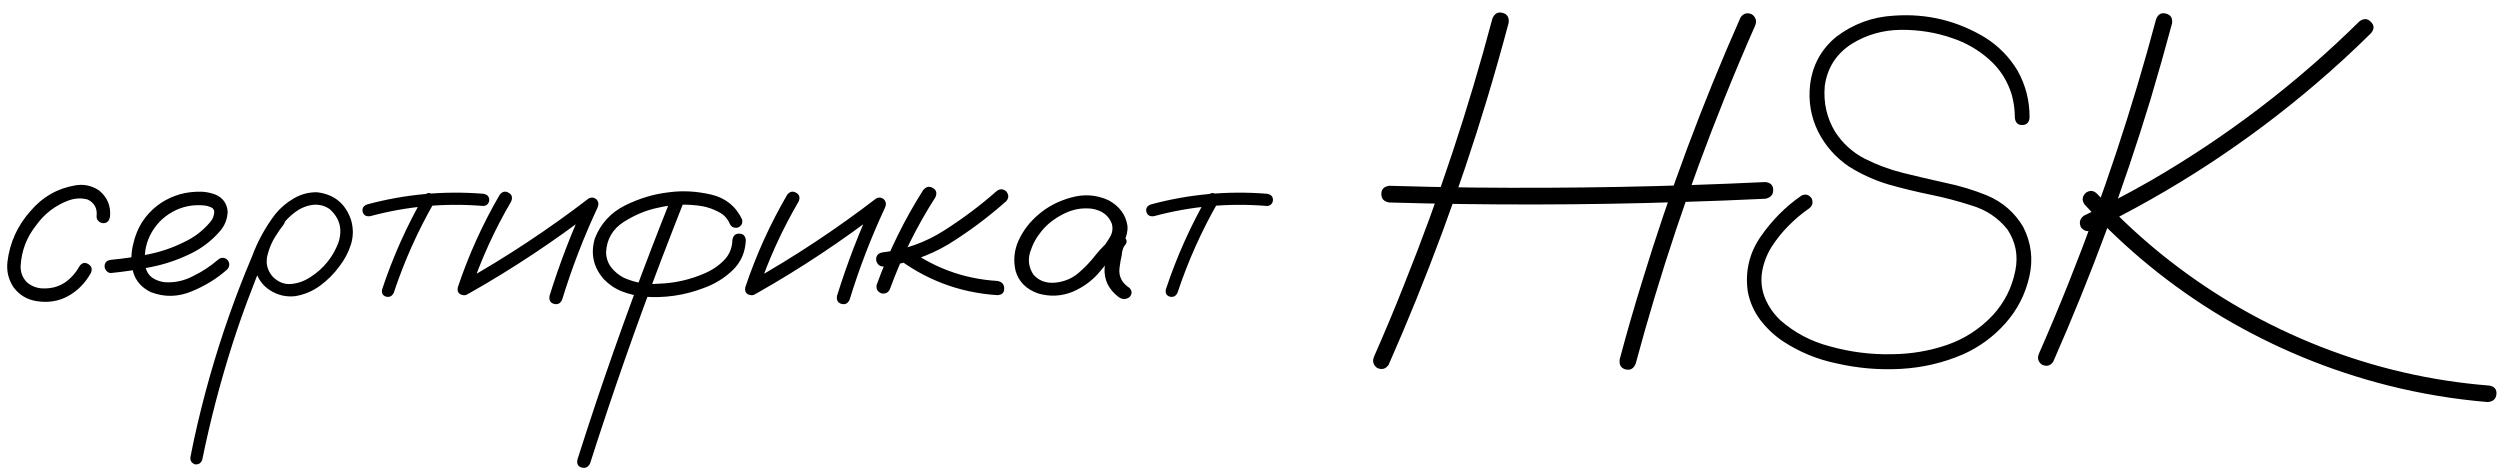 <?xml version="1.0" encoding="UTF-8"?> <svg xmlns="http://www.w3.org/2000/svg" width="196" height="37" viewBox="0 0 196 37" fill="none"><path d="M8.629 16.949C8.577 17.314 8.401 17.496 8.102 17.496C7.971 17.496 7.848 17.444 7.73 17.34C7.613 17.236 7.561 17.105 7.574 16.949C7.639 16.337 7.405 15.901 6.871 15.641C6.376 15.51 5.875 15.537 5.367 15.719C4.326 16.109 3.479 16.76 2.828 17.672C2.086 18.609 1.682 19.671 1.617 20.855C1.604 21.363 1.773 21.793 2.125 22.145C2.516 22.47 2.971 22.626 3.492 22.613C4.091 22.613 4.625 22.457 5.094 22.145C5.562 21.819 5.94 21.396 6.227 20.875C6.422 20.602 6.65 20.543 6.91 20.699C7.184 20.855 7.255 21.09 7.125 21.402C6.682 22.197 6.083 22.802 5.328 23.219C4.586 23.622 3.766 23.753 2.867 23.609C2.125 23.492 1.526 23.134 1.07 22.535C0.667 21.936 0.504 21.272 0.582 20.543C0.764 19.02 1.37 17.685 2.398 16.539C3.336 15.432 4.514 14.762 5.934 14.527C6.585 14.423 7.19 14.553 7.75 14.918C8.401 15.439 8.694 16.116 8.629 16.949ZM8.727 21.402C8.583 21.415 8.46 21.363 8.355 21.246C8.251 21.129 8.199 21.005 8.199 20.875C8.199 20.576 8.375 20.406 8.727 20.367C9.69 20.276 10.66 20.133 11.637 19.938C12.613 19.742 13.544 19.423 14.43 18.98C15.211 18.616 15.882 18.108 16.441 17.457C16.689 17.184 16.806 16.878 16.793 16.539C16.754 16.383 16.65 16.279 16.48 16.227C16.324 16.162 16.174 16.122 16.031 16.109C15.12 16.018 14.28 16.188 13.512 16.617C12.743 17.047 12.158 17.665 11.754 18.473C11.389 19.241 11.272 20.042 11.402 20.875C11.467 21.266 11.656 21.572 11.969 21.793C12.255 21.975 12.568 22.086 12.906 22.125C13.7 22.177 14.449 22.014 15.152 21.637C15.855 21.298 16.5 20.875 17.086 20.367C17.333 20.159 17.581 20.159 17.828 20.367C18.023 20.615 18.023 20.862 17.828 21.109C17.034 21.826 16.096 22.405 15.016 22.848C13.948 23.29 12.887 23.31 11.832 22.906C11.129 22.568 10.673 22.066 10.465 21.402C10.27 20.738 10.25 20.035 10.406 19.293C10.562 18.551 10.823 17.9 11.188 17.34C11.825 16.402 12.678 15.738 13.746 15.348C14.241 15.165 14.775 15.061 15.348 15.035C15.934 14.996 16.474 15.081 16.969 15.289C17.503 15.55 17.796 15.979 17.848 16.578C17.835 17.138 17.646 17.639 17.281 18.082C16.604 18.876 15.79 19.495 14.84 19.938C13.889 20.393 12.893 20.725 11.852 20.934C10.81 21.142 9.768 21.298 8.727 21.402ZM21.52 16.969C21.754 16.787 21.982 16.787 22.203 16.969C22.385 17.19 22.385 17.418 22.203 17.652C22.008 17.9 21.826 18.16 21.656 18.434C21.331 18.915 21.096 19.462 20.953 20.074C20.823 20.686 20.973 21.233 21.402 21.715C21.832 22.131 22.314 22.314 22.848 22.262C23.381 22.21 23.883 22.027 24.352 21.715C25.38 21.051 26.109 20.146 26.539 19C26.865 17.971 26.637 17.105 25.855 16.402C25.491 16.142 25.074 16.025 24.605 16.051C24.085 16.103 23.603 16.292 23.16 16.617C22.73 16.93 22.359 17.307 22.047 17.75C21.734 18.193 21.467 18.655 21.246 19.137C20.712 20.244 20.23 21.376 19.801 22.535C19.228 23.994 18.701 25.478 18.219 26.988C17.268 29.97 16.48 32.991 15.855 36.051C15.751 36.324 15.556 36.441 15.27 36.402C14.996 36.285 14.885 36.083 14.938 35.797C15.016 35.38 15.1 34.964 15.191 34.547C15.921 31.174 16.858 27.867 18.004 24.625C18.538 23.115 19.117 21.624 19.742 20.152C20.185 18.941 20.797 17.822 21.578 16.793C21.982 16.298 22.463 15.888 23.023 15.562C23.596 15.224 24.208 15.061 24.859 15.074C26.188 15.23 27.073 15.947 27.516 17.223C27.711 17.874 27.711 18.518 27.516 19.156C27.32 19.781 27.014 20.361 26.598 20.895C26.181 21.467 25.68 21.969 25.094 22.398C24.508 22.828 23.857 23.102 23.141 23.219C22.438 23.297 21.787 23.147 21.188 22.77C20.588 22.392 20.198 21.845 20.016 21.129C19.885 20.361 19.983 19.625 20.309 18.922C20.634 18.206 21.038 17.555 21.52 16.969ZM33.238 15.367C33.421 15.12 33.629 15.068 33.863 15.211C34.111 15.354 34.176 15.562 34.059 15.836C32.757 18.102 31.695 20.471 30.875 22.945C30.745 23.219 30.543 23.323 30.27 23.258C30.009 23.18 29.905 22.991 29.957 22.691C30.803 20.139 31.897 17.698 33.238 15.367ZM37.887 15.191C38.199 15.243 38.355 15.406 38.355 15.68C38.355 15.797 38.31 15.908 38.219 16.012C38.128 16.103 38.017 16.148 37.887 16.148C34.879 15.901 31.923 16.168 29.02 16.949C28.707 16.988 28.512 16.878 28.434 16.617C28.369 16.344 28.479 16.148 28.766 16.031C31.76 15.224 34.801 14.944 37.887 15.191ZM39.176 15.27C39.384 15.009 39.618 14.957 39.879 15.113C40.139 15.257 40.204 15.484 40.074 15.797C38.772 18.023 37.711 20.354 36.891 22.789C36.734 23.088 36.513 23.199 36.227 23.121C35.94 23.043 35.829 22.841 35.895 22.516C36.741 19.99 37.835 17.574 39.176 15.27ZM36.773 23.004C36.461 23.121 36.227 23.049 36.07 22.789C35.927 22.529 35.986 22.301 36.246 22.105C39.71 20.152 43.01 17.971 46.148 15.562C46.37 15.445 46.578 15.471 46.773 15.641C46.93 15.823 46.956 16.031 46.852 16.266C45.758 18.609 44.833 21.012 44.078 23.473C43.948 23.785 43.733 23.902 43.434 23.824C43.147 23.746 43.03 23.538 43.082 23.199C43.876 20.647 44.833 18.16 45.953 15.738C46.188 15.973 46.422 16.207 46.656 16.441C43.518 18.863 40.224 21.051 36.773 23.004ZM52.594 15.602C52.711 15.315 52.926 15.198 53.238 15.25C53.538 15.367 53.655 15.575 53.59 15.875C53.004 17.359 52.425 18.85 51.852 20.348C49.846 25.621 47.984 30.947 46.266 36.324C46.122 36.624 45.901 36.734 45.602 36.656C45.315 36.578 45.204 36.37 45.27 36.031C45.751 34.521 46.246 33.004 46.754 31.48C48.551 26.142 50.497 20.849 52.594 15.602ZM58.18 17.203C58.245 17.516 58.128 17.73 57.828 17.848C57.516 17.9 57.301 17.776 57.184 17.477C57.001 17.086 56.708 16.793 56.305 16.598C55.901 16.389 55.491 16.246 55.074 16.168C53.915 15.973 52.757 16.012 51.598 16.285C50.686 16.467 49.788 16.838 48.902 17.398C48.03 17.958 47.568 18.753 47.516 19.781C47.529 20.237 47.665 20.634 47.926 20.973C48.199 21.311 48.525 21.578 48.902 21.773C49.775 22.164 50.686 22.32 51.637 22.242C52.913 22.203 54.137 21.923 55.309 21.402C55.921 21.129 56.435 20.764 56.852 20.309C57.216 19.892 57.405 19.397 57.418 18.824C57.47 18.486 57.646 18.316 57.945 18.316C58.258 18.316 58.434 18.486 58.473 18.824C58.434 19.775 58.089 20.562 57.438 21.188C56.8 21.799 56.051 22.262 55.191 22.574C53.668 23.16 52.092 23.388 50.465 23.258C49.879 23.193 49.312 23.056 48.766 22.848C48.232 22.639 47.757 22.32 47.34 21.891C46.52 20.953 46.285 19.885 46.637 18.688C47.092 17.529 47.88 16.669 49 16.109C50.12 15.55 51.272 15.204 52.457 15.074C53.512 14.931 54.605 14.99 55.738 15.25C56.871 15.51 57.685 16.162 58.18 17.203ZM61.715 15.27C61.923 15.009 62.158 14.957 62.418 15.113C62.678 15.257 62.743 15.484 62.613 15.797C61.311 18.023 60.25 20.354 59.43 22.789C59.273 23.088 59.052 23.199 58.766 23.121C58.479 23.043 58.368 22.841 58.434 22.516C59.28 19.99 60.374 17.574 61.715 15.27ZM59.312 23.004C59 23.121 58.766 23.049 58.609 22.789C58.466 22.529 58.525 22.301 58.785 22.105C62.249 20.152 65.549 17.971 68.688 15.562C68.909 15.445 69.117 15.471 69.312 15.641C69.469 15.823 69.495 16.031 69.391 16.266C68.297 18.609 67.372 21.012 66.617 23.473C66.487 23.785 66.272 23.902 65.973 23.824C65.686 23.746 65.569 23.538 65.621 23.199C66.415 20.647 67.372 18.16 68.492 15.738C68.727 15.973 68.961 16.207 69.195 16.441C66.057 18.863 62.763 21.051 59.312 23.004ZM72.379 14.898C72.613 14.625 72.867 14.573 73.141 14.742C73.414 14.898 73.479 15.139 73.336 15.465C71.891 17.717 70.706 20.107 69.781 22.633C69.664 22.932 69.443 23.056 69.117 23.004C68.805 22.887 68.674 22.665 68.727 22.34C69.677 19.723 70.894 17.242 72.379 14.898ZM78.121 14.996C78.382 14.788 78.635 14.788 78.883 14.996C79.104 15.27 79.104 15.53 78.883 15.777C77.477 17.027 75.966 18.154 74.352 19.156C72.763 20.094 71.057 20.673 69.234 20.895C69.078 20.895 68.948 20.836 68.844 20.719C68.74 20.602 68.688 20.471 68.688 20.328C68.688 20.016 68.87 19.833 69.234 19.781C70.966 19.573 72.555 19.006 74 18.082C75.458 17.158 76.832 16.129 78.121 14.996ZM70.074 20.035C69.866 19.775 69.866 19.514 70.074 19.254C70.335 19.046 70.595 19.046 70.856 19.254C73.017 20.934 75.465 21.858 78.199 22.027C78.551 22.092 78.727 22.288 78.727 22.613C78.74 22.939 78.564 23.115 78.199 23.141C75.178 22.945 72.47 21.91 70.074 20.035ZM87.379 20.074C87.158 20.335 86.897 20.393 86.598 20.25C86.311 20.094 86.24 19.859 86.383 19.547C86.604 19.247 86.812 18.935 87.008 18.609C87.216 18.271 87.268 17.913 87.164 17.535C86.917 16.884 86.396 16.494 85.602 16.363C84.833 16.272 84.091 16.409 83.375 16.773C82.659 17.138 82.086 17.587 81.656 18.121C81.253 18.603 80.953 19.156 80.758 19.781C80.576 20.393 80.66 20.973 81.012 21.52C81.428 22.001 81.988 22.216 82.691 22.164C83.394 22.099 84 21.858 84.508 21.441C85.029 20.999 85.491 20.517 85.894 19.996C86.311 19.475 86.787 19 87.32 18.57C87.633 18.375 87.906 18.381 88.141 18.59C88.388 18.798 88.388 19.033 88.141 19.293C88.037 19.462 87.971 19.697 87.945 19.996C87.867 20.335 87.809 20.673 87.769 21.012C87.691 21.663 87.952 22.184 88.551 22.574C88.772 22.809 88.772 23.049 88.551 23.297C88.277 23.492 87.997 23.492 87.711 23.297C86.917 22.698 86.546 21.936 86.598 21.012C86.65 20.556 86.728 20.1 86.832 19.645C86.858 19.228 87.021 18.87 87.32 18.57C87.594 18.805 87.867 19.046 88.141 19.293C87.463 19.879 86.845 20.523 86.285 21.227C85.725 21.93 85.003 22.477 84.117 22.867C83.219 23.232 82.307 23.277 81.383 23.004C80.458 22.678 79.872 22.092 79.625 21.246C79.43 20.426 79.508 19.625 79.859 18.844C80.224 18.062 80.738 17.392 81.402 16.832C82.118 16.207 82.978 15.758 83.981 15.484C84.996 15.198 85.973 15.27 86.91 15.699C87.769 16.168 88.264 16.838 88.394 17.711C88.421 18.154 88.323 18.57 88.102 18.961C87.88 19.338 87.639 19.71 87.379 20.074ZM94.684 15.367C94.866 15.12 95.074 15.068 95.309 15.211C95.556 15.354 95.621 15.562 95.504 15.836C94.202 18.102 93.141 20.471 92.32 22.945C92.19 23.219 91.988 23.323 91.715 23.258C91.454 23.18 91.35 22.991 91.402 22.691C92.249 20.139 93.342 17.698 94.684 15.367ZM99.332 15.191C99.644 15.243 99.801 15.406 99.801 15.68C99.801 15.797 99.755 15.908 99.664 16.012C99.573 16.103 99.462 16.148 99.332 16.148C96.324 15.901 93.368 16.168 90.465 16.949C90.152 16.988 89.957 16.878 89.879 16.617C89.814 16.344 89.924 16.148 90.211 16.031C93.206 15.224 96.246 14.944 99.332 15.191ZM117.008 1.441C117.177 1.051 117.444 0.908 117.809 1.012C118.173 1.103 118.329 1.363 118.277 1.793C117.743 3.798 117.177 5.797 116.578 7.789C114.43 14.885 111.858 21.826 108.863 28.609C108.629 28.935 108.329 29.013 107.965 28.844C107.652 28.609 107.574 28.31 107.73 27.945C108.564 26.057 109.358 24.156 110.113 22.242C112.835 15.445 115.133 8.512 117.008 1.441ZM128.238 28.512C128.082 28.902 127.815 29.052 127.438 28.961C127.073 28.857 126.923 28.59 126.988 28.16C127.522 26.155 128.095 24.163 128.707 22.184C130.868 15.087 133.453 8.147 136.461 1.363C136.695 1.038 136.995 0.96 137.359 1.129C137.672 1.363 137.75 1.663 137.594 2.027C136.76 3.915 135.96 5.816 135.191 7.73C132.457 14.514 130.139 21.441 128.238 28.512ZM108.922 15.875C108.505 15.81 108.297 15.588 108.297 15.211C108.297 14.833 108.505 14.618 108.922 14.566C111.096 14.632 113.271 14.677 115.445 14.703C123.102 14.781 130.751 14.638 138.395 14.273C138.811 14.312 139.02 14.521 139.02 14.898C139.02 15.276 138.811 15.504 138.395 15.582C136.22 15.686 134.046 15.771 131.871 15.836C124.228 16.083 116.578 16.096 108.922 15.875ZM141.246 15.328C141.559 15.185 141.819 15.257 142.027 15.543C142.171 15.868 142.105 16.135 141.832 16.344C141.246 16.747 140.706 17.203 140.211 17.711C139.716 18.206 139.273 18.759 138.883 19.371C138.505 19.983 138.258 20.641 138.141 21.344C138.036 22.073 138.121 22.763 138.395 23.414C138.668 24.052 139.065 24.619 139.586 25.113C140.706 26.09 141.988 26.767 143.434 27.145C145.048 27.6 146.689 27.809 148.355 27.77C149.827 27.756 151.253 27.516 152.633 27.047C154.026 26.565 155.23 25.784 156.246 24.703C157.158 23.701 157.743 22.535 158.004 21.207C158.238 20.035 158.03 18.961 157.379 17.984C156.65 17.073 155.712 16.448 154.566 16.109C153.525 15.771 152.464 15.491 151.383 15.27C150.289 15.048 149.189 14.781 148.082 14.469C146.988 14.143 145.96 13.681 144.996 13.082C143.928 12.366 143.108 11.441 142.535 10.309C141.975 9.163 141.767 7.945 141.91 6.656C142.092 5.12 142.776 3.863 143.961 2.887C145.302 1.871 146.812 1.318 148.492 1.227C151.083 1.044 153.486 1.63 155.699 2.984C156.728 3.648 157.555 4.501 158.18 5.543C158.818 6.689 159.13 7.919 159.117 9.234C159.078 9.612 158.883 9.801 158.531 9.801C158.193 9.801 158.004 9.612 157.965 9.234C157.965 8.635 157.887 8.043 157.73 7.457C157.392 6.337 156.799 5.406 155.953 4.664C155.107 3.909 154.137 3.349 153.043 2.984C151.767 2.542 150.426 2.327 149.02 2.34C147.613 2.353 146.324 2.724 145.152 3.453C143.954 4.234 143.258 5.328 143.062 6.734C142.945 8.049 143.219 9.254 143.883 10.348C144.469 11.246 145.237 11.943 146.188 12.438C147.138 12.919 148.134 13.29 149.176 13.551C150.283 13.824 151.396 14.085 152.516 14.332C153.648 14.566 154.742 14.898 155.797 15.328C157.021 15.849 157.965 16.676 158.629 17.809C159.254 19.046 159.41 20.341 159.098 21.695C158.785 23.076 158.16 24.293 157.223 25.348C156.285 26.402 155.172 27.216 153.883 27.789C152.333 28.453 150.706 28.831 149 28.922C147.307 29.013 145.641 28.87 144 28.492C142.464 28.18 141.038 27.587 139.723 26.715C139.059 26.259 138.479 25.706 137.984 25.055C137.503 24.404 137.184 23.674 137.027 22.867C136.806 21.292 137.138 19.859 138.023 18.57C138.922 17.268 139.996 16.188 141.246 15.328ZM169.039 1.5C169.195 1.109 169.456 0.966 169.82 1.07C170.185 1.161 170.341 1.415 170.289 1.832C169.755 3.824 169.195 5.803 168.609 7.77C166.474 14.788 163.928 21.65 160.973 28.355C160.751 28.681 160.458 28.759 160.094 28.59C159.781 28.369 159.703 28.076 159.859 27.711C160.68 25.849 161.467 23.967 162.223 22.066C164.905 15.348 167.177 8.492 169.039 1.5ZM164.039 18.043C163.674 18.199 163.375 18.121 163.141 17.809C162.984 17.444 163.062 17.145 163.375 16.91C165.146 16.064 166.884 15.152 168.59 14.176C174.579 10.712 180.042 6.546 184.977 1.676C185.315 1.428 185.615 1.441 185.875 1.715C186.148 1.975 186.155 2.268 185.895 2.594C184.501 3.974 183.056 5.302 181.559 6.578C176.207 11.148 170.367 14.97 164.039 18.043ZM163.414 16.012C163.206 15.686 163.245 15.387 163.531 15.113C163.857 14.892 164.156 14.925 164.43 15.211C166.161 17.099 168.036 18.831 170.055 20.406C173.674 23.232 177.62 25.484 181.891 27.164C186.161 28.844 190.589 29.866 195.172 30.23C195.576 30.309 195.758 30.537 195.719 30.914C195.68 31.292 195.445 31.494 195.016 31.52C192.372 31.298 189.762 30.862 187.184 30.211C182.626 29.052 178.323 27.275 174.273 24.879C170.224 22.457 166.604 19.501 163.414 16.012Z" fill="black"></path></svg> 